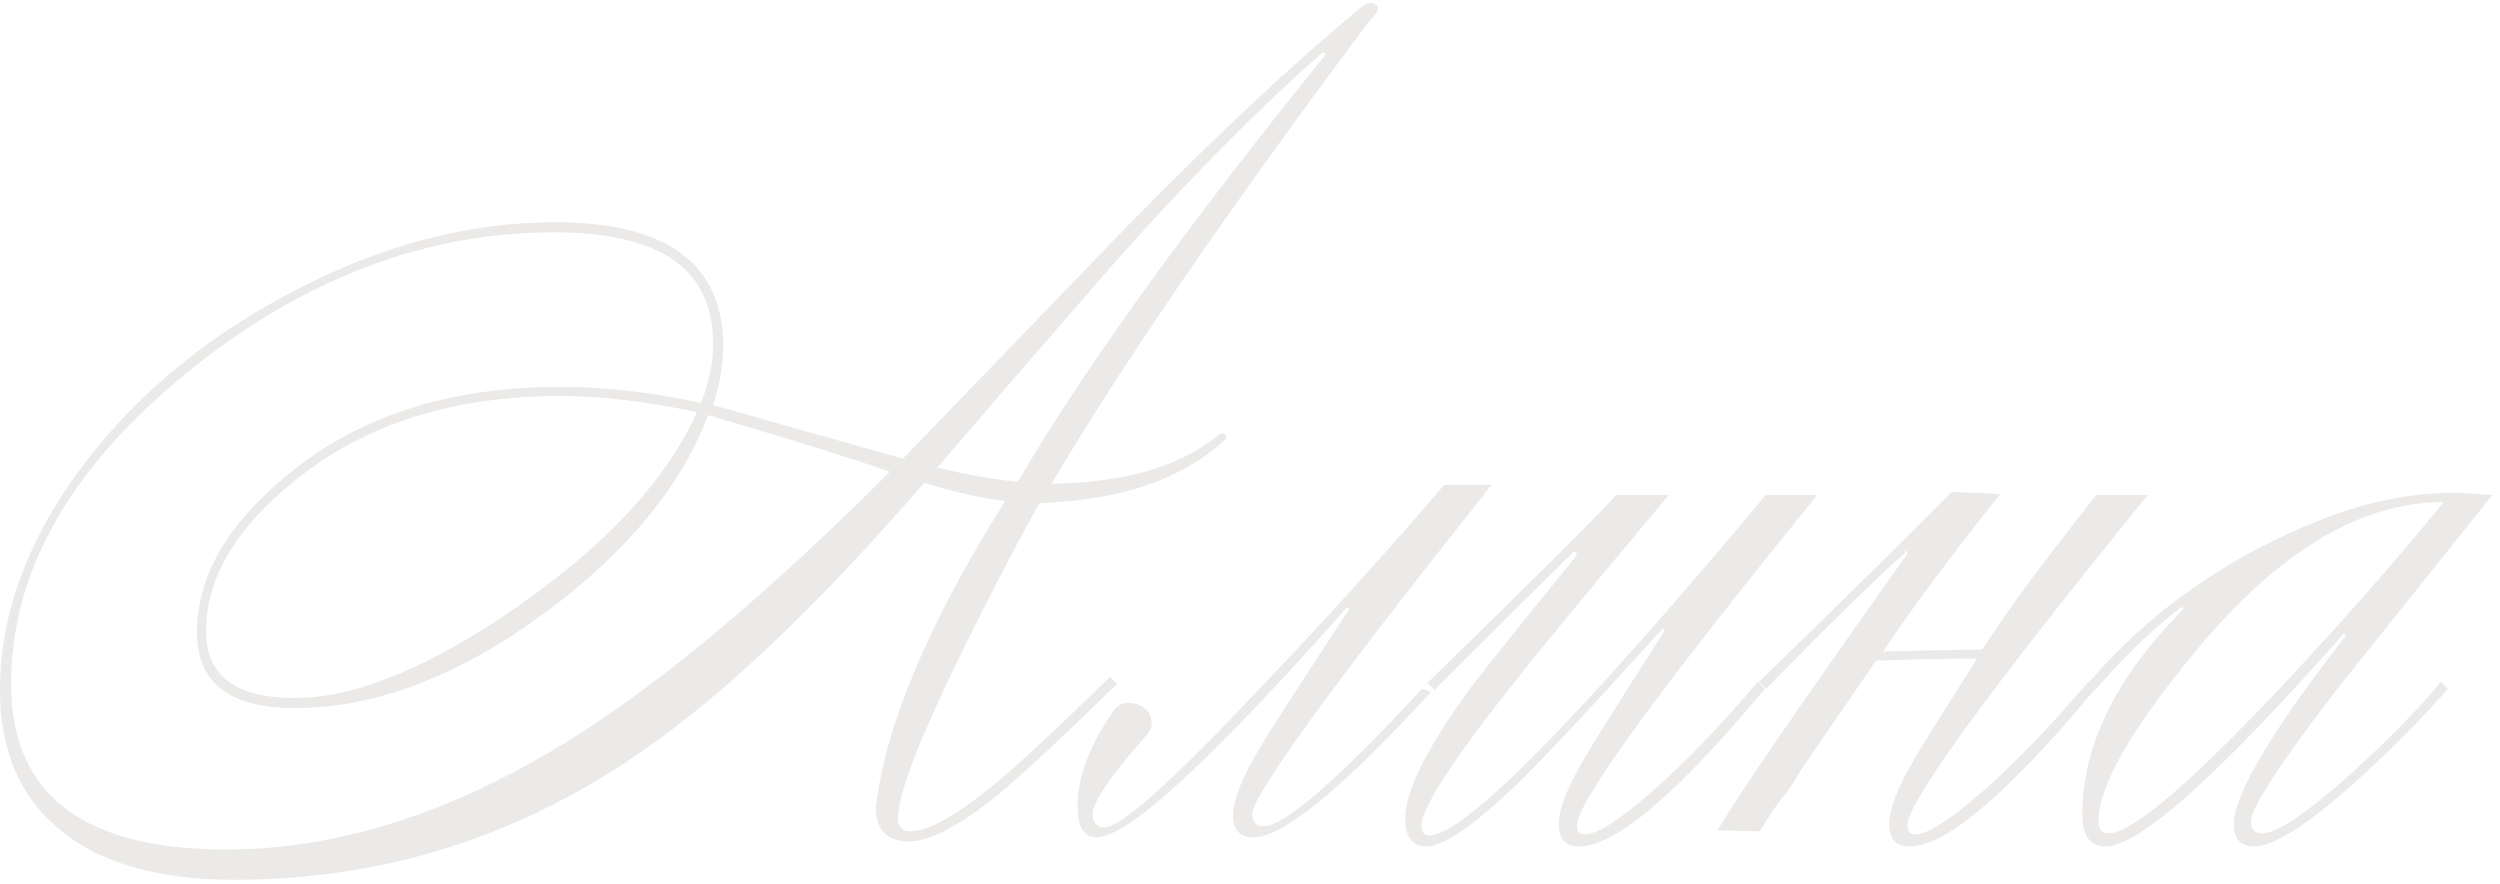 <?xml version="1.0" encoding="UTF-8"?> <svg xmlns="http://www.w3.org/2000/svg" width="99" height="35" viewBox="0 0 99 35" fill="none"><path d="M36.6 19.12C32.147 24.267 28.2 27.96 24.76 30.2C20.067 33.293 14.907 34.84 9.28 34.84C6.107 34.84 3.72 34.107 2.12 32.64C0.707 31.36 -2.98023e-08 29.587 -2.98023e-08 27.32C-2.98023e-08 24.253 1.133 21.24 3.4 18.28C5.533 15.507 8.307 13.24 11.72 11.48C15.16 9.693 18.573 8.8 21.96 8.8C26.413 8.8 28.64 10.44 28.64 13.72C28.64 14.413 28.507 15.187 28.24 16.04C29.92 16.52 32.427 17.227 35.76 18.16L44.56 9.04C48.107 5.413 51.24 2.48 53.96 0.24C54.093 0.16 54.2 0.12 54.28 0.12C54.467 0.12 54.56 0.2 54.56 0.36C54.56 0.467 54.467 0.6 54.28 0.76C48.707 8.2 44.493 14.333 41.64 19.16C44.547 19.107 46.747 18.467 48.24 17.24C48.293 17.187 48.347 17.16 48.4 17.16C48.507 17.16 48.56 17.213 48.56 17.32C48.56 17.373 48.52 17.427 48.44 17.48C46.76 19 44.333 19.813 41.16 19.92C40.6 20.933 40.093 21.88 39.64 22.76C36.92 27.987 35.56 31.2 35.56 32.4C35.56 32.747 35.72 32.92 36.04 32.92C36.76 32.92 37.88 32.293 39.4 31.04C40.307 30.293 41.827 28.88 43.96 26.8L44.24 27.08C42.053 29.213 40.493 30.667 39.56 31.44C38.013 32.693 36.827 33.32 36 33.32C35.12 33.32 34.68 32.867 34.68 31.96C35.08 28.68 36.787 24.64 39.8 19.84C38.893 19.733 37.827 19.493 36.6 19.12ZM35.24 18.68C33.72 18.147 31.32 17.4 28.04 16.44C26.973 19.267 24.813 21.88 21.56 24.28C18.147 26.787 14.853 28.04 11.68 28.04C9.093 28.04 7.8 27.04 7.8 25.04C7.8 22.827 9.013 20.733 11.44 18.76C14.24 16.467 17.813 15.32 22.16 15.32C23.973 15.32 25.84 15.533 27.76 15.96C28.08 15.16 28.24 14.373 28.24 13.6C28.24 10.667 26.147 9.2 21.96 9.2C16.813 9.2 11.96 11.053 7.4 14.76C2.76 18.547 0.44 22.653 0.44 27.08C0.44 31.453 3.28 33.64 8.96 33.64C13.387 33.64 17.933 32.187 22.6 29.28C26.227 27.013 30.44 23.48 35.24 18.68ZM27.6 16.32C25.573 15.893 23.773 15.68 22.2 15.68C17.96 15.68 14.467 16.787 11.72 19C9.347 20.893 8.16 22.893 8.16 25C8.16 26.76 9.333 27.64 11.68 27.64C14.08 27.64 17.027 26.427 20.52 24C24.04 21.547 26.4 18.987 27.6 16.32ZM40.4 18.92C42.987 14.52 46.987 8.973 52.4 2.28C52.453 2.227 52.48 2.173 52.48 2.12L52.44 2.08C52.387 2.08 52.333 2.107 52.28 2.16C49.8 4.347 47.133 7.04 44.28 10.24C41.88 12.987 39.493 15.747 37.12 18.52C38.24 18.787 39.293 18.973 40.28 19.08L40.4 18.92ZM56.67 27.4C53.15 31.24 50.804 33.16 49.63 33.16C49.097 33.16 48.83 32.867 48.83 32.28C48.83 31.693 49.164 30.84 49.83 29.72C50.097 29.24 51.297 27.373 53.43 24.12L53.35 24.04C47.964 30.12 44.657 33.16 43.43 33.16C42.924 33.16 42.67 32.747 42.67 31.92C42.67 30.747 43.164 29.467 44.15 28.08C44.31 27.893 44.497 27.813 44.71 27.84C44.95 27.84 45.15 27.907 45.31 28.04C45.47 28.147 45.564 28.307 45.59 28.52C45.644 28.707 45.59 28.893 45.43 29.08C43.99 30.707 43.27 31.76 43.27 32.24C43.27 32.587 43.43 32.76 43.75 32.76C44.39 32.76 46.444 30.92 49.91 27.24C52.577 24.44 55.004 21.76 57.19 19.2H59.07C52.75 27.147 49.59 31.493 49.59 32.24C49.59 32.56 49.737 32.72 50.03 32.72C50.857 32.72 52.95 30.907 56.31 27.28L56.67 27.4ZM62.208 21.96C61.222 22.92 59.422 24.707 56.808 27.32L56.528 27.04C60.662 23.013 63.155 20.533 64.008 19.6H66.088C62.782 23.547 60.768 25.987 60.048 26.92C57.542 30.067 56.288 32 56.288 32.72C56.288 32.96 56.395 33.08 56.608 33.08C57.968 33.08 62.408 28.587 69.928 19.6H71.968C65.622 27.413 62.448 31.773 62.448 32.68C62.448 32.92 62.555 33.04 62.768 33.04C63.248 33.04 64.142 32.467 65.448 31.32C66.755 30.173 68.142 28.733 69.608 27L69.888 27.28C66.422 31.44 63.968 33.52 62.528 33.52C61.995 33.52 61.728 33.227 61.728 32.64C61.728 32.053 62.048 31.213 62.688 30.12C62.955 29.64 64.035 27.92 65.928 24.96L65.848 24.88C63.155 27.867 61.208 29.947 60.008 31.12C58.328 32.72 57.155 33.52 56.488 33.52C55.928 33.52 55.648 33.147 55.648 32.4C55.648 31.36 56.462 29.707 58.088 27.44C58.595 26.747 60.022 24.96 62.368 22.08C62.448 22 62.462 21.933 62.408 21.88C62.328 21.827 62.262 21.853 62.208 21.96ZM68.014 32.88C68.734 31.627 71.214 28.013 75.454 22.04C75.534 21.96 75.548 21.893 75.494 21.84C75.414 21.787 75.401 21.8 75.454 21.88C74.308 22.893 72.468 24.693 69.934 27.28L69.654 27C71.228 25.48 73.081 23.667 75.214 21.56L77.294 19.48L79.214 19.56C77.214 22.067 75.668 24.147 74.574 25.8C75.641 25.773 76.948 25.747 78.494 25.72C78.628 25.533 78.761 25.333 78.894 25.12L79.774 23.84C80.708 22.56 81.788 21.147 83.014 19.6H85.054C78.708 27.413 75.534 31.773 75.534 32.68C75.534 32.92 75.641 33.04 75.854 33.04C76.334 33.04 77.228 32.467 78.534 31.32C79.841 30.173 81.228 28.733 82.694 27L82.974 27.28C79.508 31.44 77.054 33.52 75.614 33.52C75.081 33.52 74.814 33.227 74.814 32.64C74.814 32.053 75.134 31.213 75.774 30.12C76.014 29.693 76.854 28.347 78.294 26.08C77.228 26.08 75.894 26.107 74.294 26.16L71.294 30.52C71.081 30.92 70.841 31.28 70.574 31.6C70.334 31.893 70.041 32.333 69.694 32.92L68.014 32.88ZM92.82 25.08C87.86 30.707 84.714 33.52 83.38 33.52C82.767 33.52 82.46 33.093 82.46 32.24C82.46 29.52 83.794 26.813 86.46 24.12C86.46 24.067 86.434 24.04 86.38 24.04C85.207 24.947 84.074 26.04 82.98 27.32L82.7 27.04C85.127 24.213 88.18 22.067 91.86 20.6C93.674 19.88 95.434 19.52 97.14 19.52C97.487 19.52 98.007 19.547 98.7 19.6C96.674 22.133 94.647 24.667 92.62 27.2C90.3 30.213 89.14 31.987 89.14 32.52C89.14 32.84 89.287 33 89.58 33C90.167 33 91.354 32.2 93.14 30.6C94.607 29.267 95.78 28.067 96.66 27L96.94 27.28C95.98 28.373 94.82 29.547 93.46 30.8C91.46 32.613 90.06 33.52 89.26 33.52C88.727 33.52 88.46 33.227 88.46 32.64C88.46 31.467 89.94 28.973 92.9 25.16L92.82 25.08ZM96.78 19.88C93.474 19.88 90.194 21.853 86.94 25.8C84.38 28.893 83.1 31.133 83.1 32.52C83.1 32.84 83.234 33 83.5 33C84.407 33 86.66 31.093 90.26 27.28C92.687 24.693 94.86 22.227 96.78 19.88Z" fill="#EBEAE8"></path></svg> 